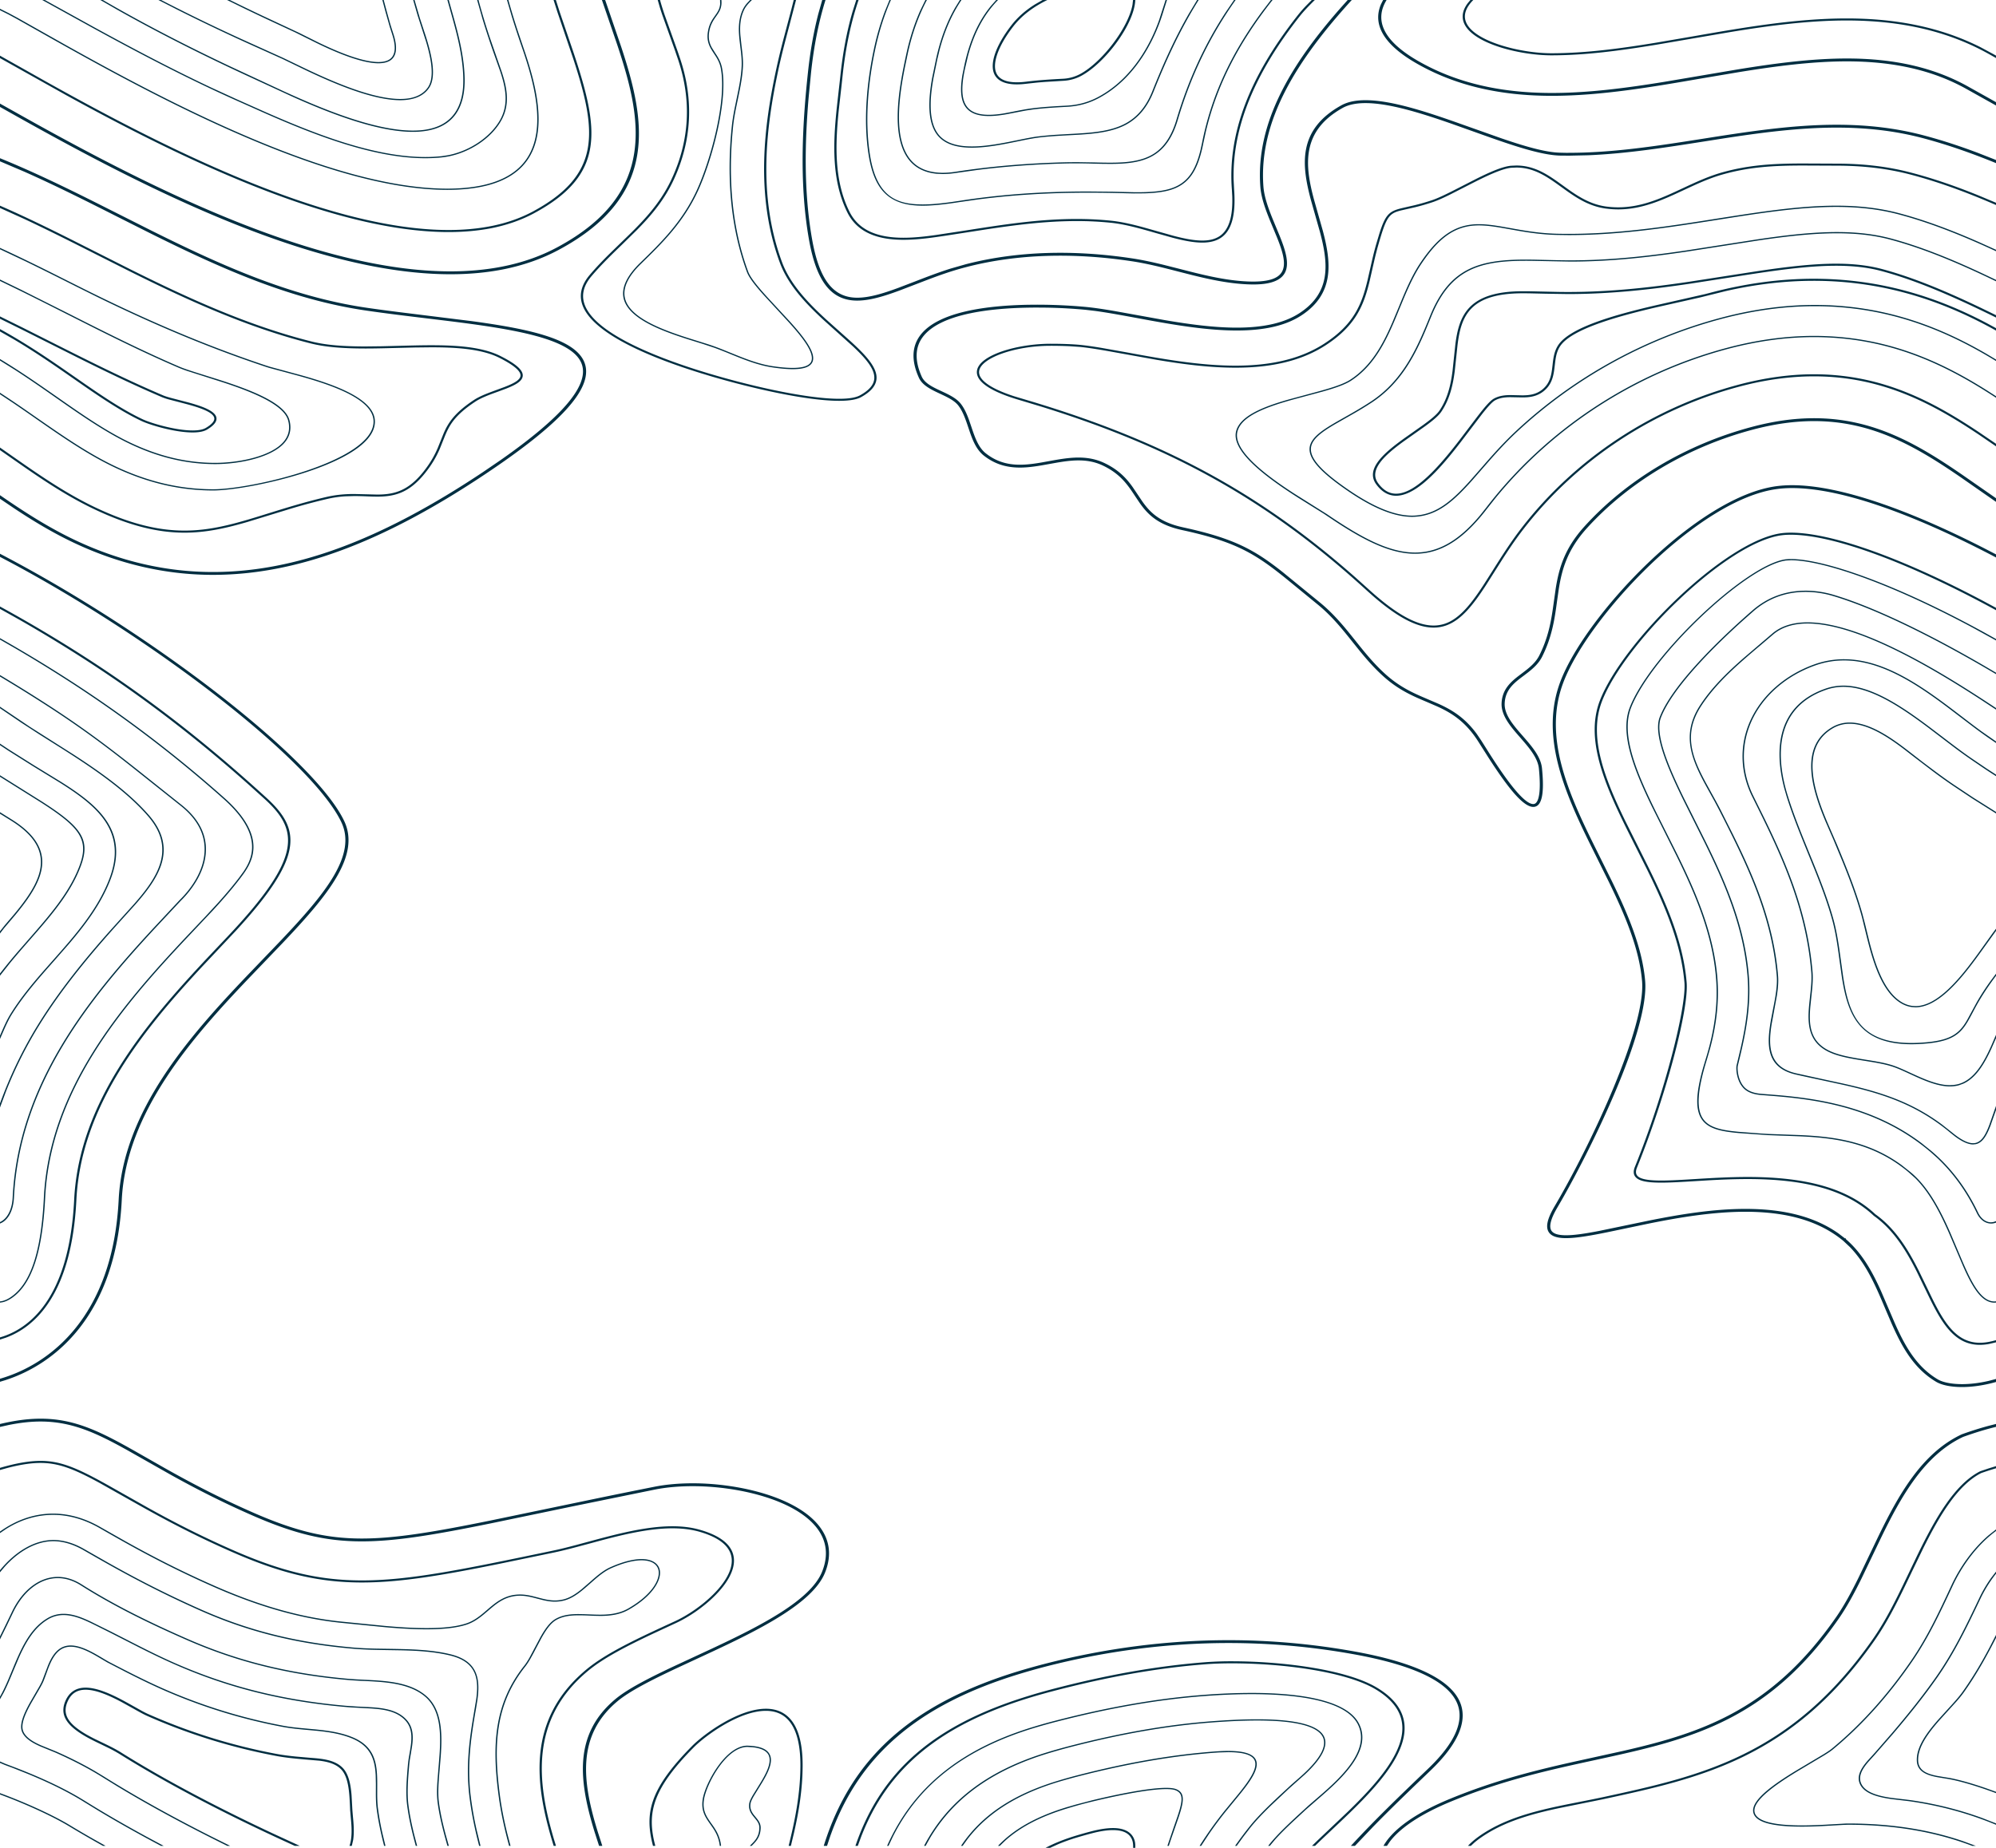 <svg width="378" height="350" version="1.1" xmlns="http://www.w3.org/2000/svg"><g id="Components" stroke="none" stroke-width="1" fill="none" fill-rule="evenodd"><g id="Artboard" fill="#002E41"><path d="M220.844 338.636c.832 0 1.463.078 1.879.241 1.76.69 1.491 2.338.455 5.42l-1.413 4.063-.419 1.264h-.265l1.212-3.563.633-1.816c1.03-3.041 1.28-4.532-.31-5.155-.366-.15-.969-.22-1.772-.22-4.847 0-15.18 2.657-15.287 2.685a79.72 79.72 0 00-3.413.964c-4.972 1.505-8.816 3.463-11.75 6.089l-1.057 1.016H189c3.09-3.251 7.328-5.582 13.058-7.332l1.703-.493 3.146-.822c3.023-.73 10.14-2.34 13.937-2.34zm-10.075 7.616c2.816 0 3.783 1.28 4.098 2.35.084.28.121.584.133.905V350h-.413c.02-.468-.007-.916-.12-1.3-.399-1.371-1.645-2.063-3.698-2.063-1.106 0-2.451.202-3.992.608a76.046 76.046 0 00-3.096.874c-1.21.373-2.316.777-3.341 1.21l-1.478.671H198c1.597-.846 3.432-1.587 5.555-2.245a73.758 73.758 0 013.103-.88c1.59-.413 2.97-.623 4.111-.623zm-69.225-15.607l.134.007c2.137.078 3.464.573 4.02 1.536.909 1.522-.406 3.898-1.686 5.962l-1.209 1.962c-.344.591-.596 1.094-.66 1.46-.163.962.18 1.607.615 2.174l.338.415c.48.58.98 1.182.96 2.06-.036 1.444-.605 2.25-1.292 2.974l-.423.43h-.338l.113-.12c.846-.829 1.65-1.614 1.685-3.292.016-.594-.234-1.05-.56-1.478l-.342-.425c-.6-.722-1.22-1.472-1.002-2.767.072-.395.327-.915.677-1.52l1.264-2.045c1.237-2 2.477-4.275 1.65-5.684-.442-.74-1.448-1.194-3.002-1.354l-.942-.055c-4.049 0-7.794 7.098-8.225 9.978-.317 2.11.48 3.22 1.39 4.515.607.843 1.227 1.713 1.587 2.951.099.326.163.62.208.895l.053.4h-.247a7.442 7.442 0 00-.247-1.23c-.27-.903-.678-1.61-1.116-2.257l-.442-.631c-.903-1.281-1.764-2.484-1.432-4.678.437-2.937 4.288-10.183 8.471-10.183zm3.496-6.993c1.726 0 3.153.524 4.247 1.557 1.825 1.715 2.734 4.843 2.713 9.298-.024 4.419-.699 8.538-1.634 12.65l-.59 2.467h-.425c1.235-4.95 2.201-9.829 2.23-15.117.021-4.347-.853-7.382-2.592-9.018-1.016-.961-2.344-1.442-3.949-1.442-5.098 0-11.54 4.771-13.691 6.952-7.556 7.648-8.741 12.09-7.47 17.725l.22.9h-.434c-1.619-6.155-.689-10.726 7.379-18.89 2.187-2.224 8.756-7.082 13.996-7.082zm88.275-8.99c9.425 0 21.528 1.518 27.318 4.92 3.206 1.884 4.991 4.178 5.313 6.832.748 6.175-6.356 13.235-12.573 19.09l-3.32 3.135-1.015.985h-.579l1.093-1.066 5.705-5.412c5.51-5.34 10.916-11.396 10.267-16.688-.307-2.525-2.028-4.726-5.112-6.546-5.712-3.358-17.729-4.862-27.097-4.862-1.828 0-3.513.058-4.984.173-9.175.705-18.735 2.402-29.217 5.171-1.5.396-2.991.82-4.434 1.266-16.642 5.158-26.56 13.193-31.623 26.3l-.607 1.664H162c4.877-14.298 15.008-22.9 32.545-28.33 1.449-.454 2.941-.878 4.448-1.28 10.517-2.77 20.1-4.467 29.31-5.18a65.705 65.705 0 015.012-.172zM10.101 291.687c1.894 0 3.866.582 5.875 1.739l4.43 2.527c4.728 2.658 10.422 5.692 17.701 8.915 8.91 3.953 18.007 6.232 28.631 7.173 1.478.135 3.007.192 4.53.224l2.27.035c3.896.065 7.935.115 11.68 1.014 5.298 1.262 5.737 4.684 5.205 8.602l-.255 1.59c-.969 5.483-1.786 10.917-.976 17.077a65.57 65.57 0 001.086 6.078l.722 2.963h-.258c-.768-2.932-1.406-5.936-1.8-9.013-.71-5.414-.173-10.268.626-15.08l.613-3.659c.534-3.907.094-7.11-5.02-8.328-2.98-.713-6.146-.893-9.284-.962l-2.345-.037c-2.253-.036-4.592-.072-6.815-.274-10.654-.934-19.779-3.22-28.724-7.187-9.714-4.312-16.608-8.273-22.153-11.457-1.959-1.128-3.896-1.71-5.74-1.71-3.176 0-6.463 1.793-9.206 4.829L0 297.803v-.388c2.927-3.587 6.571-5.728 10.1-5.728zm-.04-4.995c2.993 0 6.001.856 8.945 2.546l4.734 2.686c4.518 2.52 9.926 5.375 16.744 8.383 8.852 3.915 16.934 6.17 24.707 6.89l7.806.777c2.553.225 5.24.4 7.756.4 3.237 0 5.68-.279 7.488-.864 1.28-.41 2.314-1.16 3.276-1.96l.711-.607c1.408-1.213 2.865-2.46 4.995-2.832a8.23 8.23 0 011.257-.1c.81 0 1.566.127 2.297.296l1.083.275c1.071.285 2.086.556 3.222.556.572 0 1.115-.071 1.665-.207 1.2-.304 2.296-1.023 3.34-1.867l1.533-1.32c1.257-1.113 2.543-2.261 3.98-2.903 2.257-1.006 4.294-1.54 5.901-1.54 1.794 0 3.03.684 3.394 1.868.55 1.79-1.021 4.964-5.801 7.702-1.851 1.063-3.887 1.199-5.452 1.199l-1.044-.022-1.028-.043a47.223 47.223 0 00-1.958-.05c-1.365 0-2.937.107-4.294.892-1.067.621-1.966 1.949-2.801 3.45l-.979 1.849c-.7 1.348-1.357 2.61-2.058 3.502-5.701 7.182-6.051 14.934-4.815 24.355.321 2.45.807 4.872 1.395 7.254l.62 2.367h-.265c-.857-3.123-1.572-6.333-2-9.592-1.244-9.478-.886-17.28 4.858-24.52.347-.435.683-.968 1.017-1.559l2.013-3.785c.854-1.524 1.772-2.872 2.88-3.514 1.421-.827 3.029-.934 4.429-.934l.977.018.988.04c.679.028 1.372.056 2.065.056 1.529 0 3.522-.135 5.316-1.162 4.673-2.675 6.223-5.727 5.701-7.439-.335-1.091-1.457-1.697-3.158-1.697-1.572 0-3.565.52-5.787 1.512-1.05.47-2.032 1.226-2.982 2.038l-.94.822c-1.537 1.362-3.116 2.774-4.974 3.245a7.153 7.153 0 01-1.736.22c-.781 0-1.524-.13-2.24-.296l-1.054-.267c-1.05-.278-2.129-.57-3.308-.57-.414 0-.8.035-1.207.107-1.715.29-2.949 1.157-4.152 2.155l-1.445 1.227c-.978.813-2.029 1.574-3.349 2.002-1.836.592-4.308.878-7.574.878-2.525 0-5.217-.175-7.776-.4l-7.814-.777c-7.803-.728-15.912-2.989-24.794-6.911-9.381-4.144-16.097-7.988-21.492-11.083-2.908-1.67-5.873-2.51-8.817-2.51-3.332 0-6.342 1.042-8.961 2.703L0 290.379v-.285c2.872-2.061 6.26-3.402 10.06-3.402zm3.32 24.973c2 0 4.243 1.337 6.043 2.401.543.331 1.057.633 1.507.863 3.114 1.618 6.336 3.278 9.693 4.774a103.664 103.664 0 0022.906 7.146c1.052.201 2.133.332 3.21.44l1.61.15c2.8.251 5.7.51 8.35 1.588 4.46 1.812 4.739 5.202 4.739 8.878l-.004 2.084c.008.866.041 1.737.15 2.576.215 1.658.515 3.246.863 4.785l.552 2.274h-.257c-.579-2.235-1.093-4.558-1.414-7.03-.11-.854-.143-1.73-.151-2.6l.004-2.128-.035-1.628c-.151-2.93-.917-5.515-4.554-6.995-2.091-.851-4.347-1.187-6.592-1.413l-1.679-.154c-1.593-.144-3.25-.295-4.842-.597a103.5 103.5 0 01-22.956-7.16c-2.248-1.002-4.429-2.077-6.558-3.16l-3.63-1.876-1.048-.615c-1.77-1.057-3.97-2.366-5.906-2.366-.693 0-1.315.18-1.857.525-1.215.791-1.908 2.296-2.465 3.782l-.321.884c-.164.446-.314.863-.471 1.251-.14.341-.34.733-.58 1.168l-1.763 3.04c-1.084 1.934-2.018 3.972-1.557 5.275.444 1.261 1.93 2.115 3.47 2.787l2.78 1.13c2.754 1.22 5.206 2.462 7.452 3.776l1.647.998c5.893 3.7 12.859 7.58 20.542 11.45l3.335 1.656h-.542c-7.738-3.805-14.824-7.644-20.925-11.338l-2.553-1.573c-2.671-1.683-5.642-3.236-9.056-4.753l-2.814-1.148c-1.576-.688-3.1-1.576-3.572-2.913-.489-1.376.457-3.46 1.557-5.432l1.762-3.04c.242-.436.445-.835.58-1.17l1.05-2.787c.53-1.292 1.211-2.523 2.308-3.237.571-.374 1.243-.568 1.993-.568zm2.838 7.992c2.49 0 5.622 1.597 8.168 3.014l2.485 1.391c.439.237.834.44 1.177.59a109.888 109.888 0 0024.283 7.548c1.25.234 2.47.382 3.662.502l2.697.236c2.195.165 4.67.344 6.208 1.914 1.148 1.177 1.515 3.177 1.676 5.134l.159 2.858.096 1.154c.12 1.25.286 2.968.051 4.511l-.258 1.115h-.437c.487-1.359.438-3.121.318-4.572l-.192-2.183-.04-.957c-.114-2.372-.257-5.333-1.68-6.795-1.017-1.044-2.53-1.43-4.08-1.623l-2.794-.24c-1.76-.158-3.577-.316-5.465-.674a110.846 110.846 0 01-24.39-7.576c-.7-.309-1.602-.817-2.646-1.405l-2.14-1.187c-2.264-1.208-4.814-2.361-6.858-2.361-1.631 0-2.74.717-3.405 2.207-.844 1.893-.336 3.44 1.66 5.01 1.1.86 2.352 1.547 3.615 2.173l1.263.609c1.208.58 2.46 1.182 3.612 1.906 7.879 4.935 17.757 10.195 28.737 15.33l5.073 2.338h-.945l-.615-.28c-12.48-5.676-23.71-11.575-32.486-17.065a27.627 27.627 0 00-2.363-1.294l-1.207-.584c-1.702-.817-3.447-1.656-4.956-2.839-2.125-1.677-2.697-3.404-1.781-5.454.73-1.627 2.002-2.451 3.798-2.451zM378 277.702v.405c-.895.264-1.834.563-2.815.911-4.447 2.255-7.908 8.104-10.93 14.165l-2.193 4.533c-2.243 4.69-4.349 9.118-7.035 12.961-15.609 22.356-32.994 26.122-51.404 30.107l-8.343 1.687c-4.735 1.007-9.404 2.276-13.354 4.634-1.075.646-1.976 1.276-2.707 1.899l-.675.62H278c.852-.932 2.085-1.886 3.696-2.847 4.572-2.733 10.066-4.01 15.517-5.1l4.184-.828 2.133-.442c18.317-3.971 35.623-7.708 51.146-29.943 2.132-3.052 3.902-6.487 5.665-10.13l2.787-5.808c3.23-6.635 6.93-13.352 11.878-15.856l1.534-.519 1.46-.45zm0 11.987v.287c-3.65 2.707-6.45 6.628-8.205 10.397-2.341 5.02-4.555 9.751-7.554 14.146-4.534 6.635-9.634 12.307-15.15 16.853-.354.294-.911.664-1.6 1.09l-5.062 3.016c-4.029 2.453-8.407 5.46-8.171 7.612.19 1.76 3.218 2.657 8.997 2.657 1.4 0 2.803-.052 4.072-.115l4.198-.235c.158-.006.297-.01.416-.01 8.016 0 15.227 1.102 21.803 3.343l2.436.894h-.679c-7.03-2.678-14.81-4-23.56-4l-.937.033-3.665.207c-1.272.066-2.68.12-4.084.12-6.005 0-9.033-.94-9.245-2.872-.247-2.276 4.003-5.229 8.158-7.754l5.178-3.083c.683-.422 1.235-.789 1.582-1.076 5.503-4.538 10.581-10.189 15.1-16.802 2.993-4.38 5.2-9.105 7.534-14.117 1.572-3.374 3.978-6.858 7.07-9.509L378 289.69zM7.675 268.71c6.585 0 11.528 2.536 18.454 6.474l4.948 2.818c4.45 2.507 9.818 5.395 16.643 8.401 8.167 3.601 14.002 5.007 20.814 5.007 6.358 0 13.722-1.246 24.349-3.407l21.26-4.42a1583.49 1583.49 0 019.765-1.974c2.204-.44 4.665-.66 7.312-.66 8.595 0 19.78 2.585 24.038 8.267 1.94 2.592 2.261 5.525.956 8.722-2.285 5.573-11.84 10.47-21.188 14.837l-6.883 3.197c-4.698 2.209-8.864 4.308-11.204 6.257-7.8 6.51-6.67 15.253-3.72 24.778l.846 2.616h-.614l-.85-2.642c-2.968-9.625-4.058-18.477 3.939-25.15 2.39-1.995 6.59-4.112 11.322-6.333l6.874-3.192c9.254-4.325 18.72-9.158 20.929-14.56 1.234-3.019.934-5.789-.885-8.225-4.137-5.519-15.122-8.026-23.56-8.026-2.604 0-5.022.213-7.183.64l-15.641 3.192-15.408 3.206c-10.654 2.167-18.046 3.417-24.454 3.417-6.904 0-12.81-1.413-21.064-5.057-5.996-2.64-10.868-5.19-14.978-7.47l-8.324-4.715c-6.003-3.347-10.602-5.458-16.493-5.458-1.866 0-3.846.218-6.013.655L0 270.274v-.554c2.825-.675 5.336-1.009 7.675-1.009zm370.325 1v.553c-1.922.462-3.971 1.087-6.22 1.897-7.373 3.46-11.747 11.251-15.662 19.342l-3.61 7.53c-1.37 2.776-2.758 5.357-4.3 7.569-13.228 19.034-27.643 22.724-44.213 26.35l-1.784.39c-8.633 1.875-17.558 3.815-27.422 7.885-5.61 2.312-9.56 4.924-11.585 7.595l-.55.802H262c1.786-3.147 6.1-6.23 12.554-8.887 8.806-3.637 16.86-5.58 24.618-7.288l8.163-1.797c15.005-3.423 28.214-7.832 40.382-25.341 1.523-2.188 2.9-4.752 4.266-7.515l3.617-7.544c3.953-8.168 8.38-16.045 15.91-19.574a65.884 65.884 0 014.966-1.578l1.524-.39zm-145.323 40.955c7.942 0 15.928.715 23.742 2.123 11.867 2.13 18.675 5.506 20.23 10.028 1.214 3.51-.727 7.728-5.737 12.533-3.671 3.52-7.375 7.066-10.882 10.662l-3.433 3.612h-.77c4.56-4.975 9.64-9.836 14.664-14.649 4.853-4.65 6.736-8.69 5.602-11.995-1.484-4.317-8.142-7.565-19.788-9.66a133.574 133.574 0 00-23.628-2.116c-11.61 0-23.378 1.529-34.952 4.536-1.563.41-3.14.857-4.675 1.324-19.062 5.82-30.395 15.347-35.828 30.756l-.601 1.804H156c5.202-16.743 16.784-26.948 36.865-33.077 1.548-.467 3.126-.913 4.703-1.323 11.631-3.022 23.442-4.558 35.109-4.558zM0 339.636c5.024 1.846 10.128 4.208 13.17 6.04a174.69 174.69 0 004.47 2.623l2.36 1.325h-.49a210.056 210.056 0 01-6.486-3.756c-2.63-1.585-6.822-3.57-11.16-5.274L0 339.883v-.248zm10.942-40.957c1.517 0 3.041.482 4.53 1.423 5.438 3.44 11.793 6.719 20 10.308 9.54 4.184 19.243 6.584 30.543 7.575l1.449.1 1.514.077c4.043.192 8.615.411 11.678 3.01 3.055 2.59 3.128 7.111 2.812 11.489l-.178 2.167c-.208 2.414-.408 4.694-.165 6.549.274 2.086.757 4.165 1.307 6.212l.568 2.035h-.265c-.765-2.69-1.495-5.444-1.86-8.226-.15-1.122-.136-2.396-.055-3.76l.41-5.143c.302-4.28.198-8.662-2.738-11.154-2.666-2.253-6.54-2.676-10.179-2.882l-1.35-.07a62.96 62.96 0 01-2.977-.177c-11.328-.991-21.06-3.398-30.62-7.59-8.223-3.596-14.585-6.874-20.038-10.329-1.445-.92-2.927-1.38-4.386-1.38-3.35 0-6.505 2.428-8.459 6.492l-1.233 2.573L0 310.51v-.559c.766-1.522 1.503-3.066 2.254-4.637 1.99-4.156 5.231-6.634 8.688-6.634zm-3.263-21.976c3.879 0 7.065 1.42 12.723 4.575l7.62 4.304c4.358 2.42 9.56 5.152 16.07 8.012 9.299 4.088 16.386 5.753 24.479 5.753 9.128 0 19.32-2.125 36.205-5.654 1.337-.278 2.763-.639 4.256-1.035l2.289-.616c5.102-1.381 10.883-2.954 16.022-2.954 1.97 0 3.704.227 5.274.687 4.018 1.162 6.16 2.99 6.366 5.442.393 4.485-6.11 9.961-10.955 12.193l-4.039 1.875c-5.208 2.446-9.65 4.713-12.676 7.23-10.975 9.129-9.634 21.017-6.404 31.863l.381 1.246h-.435c-3.505-11.258-5.36-23.792 6.18-33.393 3.825-3.188 9.842-5.958 16.8-9.16 4.74-2.19 11.105-7.511 10.734-11.819-.2-2.281-2.24-4.003-6.073-5.116-1.535-.439-3.22-.659-5.153-.659-4.356 0-9.199 1.146-13.69 2.343l-2.211.598c-2.348.63-4.553 1.226-6.573 1.65l-10.345 2.141c-11.055 2.235-18.815 3.522-25.953 3.528-8.158 0-15.302-1.68-24.658-5.796-7.34-3.223-13.017-6.285-17.696-8.918l-7.355-4.144c-4.783-2.606-7.712-3.787-11.183-3.787-1.754 0-3.806.31-6.2.93l-1.479.41v-.404c3.033-.893 5.567-1.325 7.68-1.325zM0 333.642l.958.415 2.151.817c4.736 1.846 8.49 3.604 11.68 5.461l1.335.803c3.537 2.212 7.453 4.478 11.664 6.767l3.212 1.72h-.506c-4.24-2.247-8.218-4.479-11.856-6.665l-2.664-1.63c-2.952-1.844-6.402-3.568-10.723-5.347l-2.79-1.11-1.533-.572-.928-.396v-.263zm12.043-27.97c1.797 0 3.544.715 5.246 1.528l3.718 1.842 2.549 1.3c3.052 1.566 6.197 3.182 9.407 4.598 10.194 4.498 20.54 7.094 32.561 8.153l2.182.144 1.329.063c2.815.136 5.996.286 7.952 2.439 1.27 1.401 1.301 3.145 1.064 4.927l-.247 1.53c-.13.715-.244 1.388-.301 2.046-.222 2.603-.459 5.292-.144 7.702.258 1.995.673 3.926 1.149 5.81l.492 1.87h-.258c-.673-2.46-1.29-4.998-1.633-7.652-.323-2.438-.08-5.134.143-7.738l.124-1.023.177-1.05c.394-2.239.795-4.556-.767-6.272-1.662-1.844-4.326-2.162-6.835-2.305l-3.347-.18a58.234 58.234 0 01-1.101-.083c-12.05-1.058-22.432-3.654-32.64-8.174-2.15-.948-4.267-1.983-6.347-3.03l-5.629-2.869-2.697-1.345c-1.999-.987-4.055-1.995-6.147-1.995a5.655 5.655 0 00-2.987.83c-2.608 1.573-4.18 4.324-5.492 7.276l-1.078 2.556c-.591 1.438-1.166 2.815-1.812 4.068L0 321.848v-.486c.554-.968 1.05-2.031 1.533-3.154l.717-1.723c1.597-3.87 3.238-7.874 6.67-9.94a5.888 5.888 0 013.123-.873zm226.023 19.978c7.486 0 11.77 1.135 12.723 3.376.749 1.734-.5 4.115-3.705 7.095l-3.036 2.705-3.272 3.078c-1.526 1.476-2.878 2.876-4 4.28l-1.315 1.707-1.257 1.733h-.3a73.634 73.634 0 012.672-3.575c1.501-1.885 3.406-3.755 5.601-5.81l2.352-2.175 1.468-1.287c3.797-3.297 5.337-5.874 4.563-7.665-.924-2.141-5.13-3.233-12.494-3.233-2.493 0-5.323.128-8.654.378-8.454.65-17.316 2.205-27.11 4.76-1.325.35-2.65.728-3.94 1.121-10.424 3.192-17.674 8.372-22.205 15.94l-.87 1.546H175c4.463-8.529 12.05-14.267 23.276-17.707 1.297-.4 2.63-.771 3.955-1.12 9.808-2.563 18.698-4.12 27.16-4.769 3.338-.257 6.175-.378 8.675-.378zm-8.058 6.101c4.52-.344 7.033.134 7.769 1.475.923 1.692-1.16 4.434-3.615 7.405l-2.012 2.45a68.398 68.398 0 00-3.231 4.348l-1.446 2.195h-.293a71.76 71.76 0 014.77-6.683l2.608-3.175c2.067-2.557 3.776-5.008 2.99-6.435-.528-.983-2.17-1.453-4.991-1.453l-1.631.047c-.29.015-.59.035-.897.058-8.04.604-16.51 2.078-25.907 4.493-1.25.323-2.492.674-3.677 1.025-7.759 2.352-13.375 5.847-17.22 10.843l-.925 1.28h-.3c3.87-5.791 9.833-9.757 18.373-12.334a83.967 83.967 0 013.678-1.032c9.411-2.429 17.902-3.903 25.957-4.507zm7.016-11.095c7.92 0 17.866 1.006 20.333 5.805 2.43 4.734-2.514 9.7-6.66 13.343l-3.385 2.953-2.584 2.396c-1.216 1.148-2.307 2.224-3.227 3.25l-1.026 1.221h-.314l.278-.344c1.343-1.672 3.205-3.455 5.36-5.457l1.936-1.774 2.852-2.468c4.077-3.589 8.886-8.45 6.541-13.022-2.41-4.693-12.262-5.671-20.104-5.671-2.773 0-5.774.12-8.925.359-8.79.661-17.98 2.258-28.09 4.876-1.41.359-2.815.76-4.177 1.168-13.055 3.96-21.76 10.641-26.768 20.637l-.8 1.696H168c1.832-4.123 4.228-7.719 7.257-10.85 5.076-5.228 11.785-9.056 20.497-11.701a98.7 98.7 0 014.185-1.175c10.13-2.618 19.334-4.215 28.138-4.884a119.39 119.39 0 018.947-.358zM378 297.68v.387a24.707 24.707 0 00-2.936 4.716c-2.482 5.21-4.827 10.127-8.139 14.88-2.67 3.824-5.688 7.538-8.442 10.761l-3.436 3.937-1.214 1.34c-1.182 1.38-2.155 2.957-1.157 4.488.96 1.477 3.368 2.044 5.644 2.358l3.223.38c4.84.675 9.474 1.828 13.858 3.43L378 345.37v.258c-5.151-2.15-10.67-3.656-16.5-4.473l-3.244-.385c-2.321-.323-4.794-.91-5.804-2.46-1.067-1.651-.067-3.293 1.156-4.725l1.535-1.697 3.138-3.606c2.75-3.221 5.758-6.93 8.428-10.75 3.304-4.73 5.649-9.647 8.124-14.843a24.783 24.783 0 012.293-3.88l.874-1.13zm0 11.987v.553c-1.786 3.51-3.682 6.936-6.121 10.368-.37.518-.821 1.065-1.32 1.637l-3.267 3.607c-2.186 2.485-4.143 5.148-4.033 7.683.087 1.861 1.685 2.483 3.543 2.85l1.424.242c.574.092 1.111.17 1.627.284 1.928.42 4.14 1.08 6.424 1.876l1.723.62v.248c-2.897-1.078-5.773-1.993-8.206-2.517l-.785-.153-2.14-.353c-1.953-.377-3.77-1.036-3.864-3.09-.116-2.61 1.863-5.31 4.077-7.821l1.674-1.844c1.118-1.22 2.178-2.368 2.905-3.397 2.027-2.853 3.692-5.702 5.218-8.605l1.121-2.188zM339.394 91.901c9.15 0 22.282 4.773 36.151 11.833l2.455 1.27v.585c-14.758-7.772-28.926-13.145-38.606-13.145-.981 0-1.913.057-2.78.172-14.88 1.886-35.797 24.154-40.54 36.62-3.963 10.397 1.035 21.26 6.287 31.824l2.864 5.77c3.07 6.312 5.808 12.734 6.332 18.988.77 9.284-9.91 31.178-15.891 41.626l-.752 1.296c-1.238 2.108-1.607 3.572-1.11 4.358.377.586 1.28.872 2.774.872 1.583 0 3.718-.327 6.212-.809l9.511-1.974c5.689-1.144 12.093-2.211 18.239-2.211 7.432 0 13.239 1.53 17.677 4.686l1.177.9.178-.006.007.157c3.098 2.672 5.026 6.214 6.666 9.87l2.506 5.841c1.942 4.42 4.135 8.409 8.225 10.844.974.571 2.646.9 4.594.9 1.491 0 3.205-.188 5.036-.614l1.394-.365v.571c-2.354.665-4.559.958-6.43.958-2.09 0-3.833-.357-4.907-.993-4.226-2.513-6.461-6.568-8.443-11.058l-1.173-2.738c-1.751-4.165-3.558-8.461-6.706-11.718l-1.245-1.17c-4.481-3.715-10.548-5.522-18.556-5.522-6.102 0-12.47 1.063-18.128 2.201l-7.978 1.668c-3.183.65-5.903 1.125-7.856 1.125-1.721 0-2.788-.372-3.279-1.143-.625-.986-.277-2.537 1.11-4.887 7.105-12.08 17.283-33.985 16.565-42.622-.518-6.172-3.24-12.55-6.29-18.821l-3.578-7.214c-5.024-10.201-9.441-20.656-5.588-30.775 4.794-12.581 25.953-35.064 41.017-36.978a22.704 22.704 0 012.86-.172zM0 104.887c28.633 14.932 59.567 38.783 65.182 50.62 3.095 6.524-2.984 13.967-11.64 23.089l-6.34 6.61c-11.016 11.54-23.323 25.57-24.141 42.062-1.09 21.818-12.578 31.126-22.142 34.175L0 261.72v-.572c9.516-2.745 21.362-11.815 22.473-33.9.834-16.733 13.283-30.882 24.38-42.506l6.332-6.6c8.473-8.929 14.406-16.205 11.459-22.413-5.432-11.442-34.617-34.159-62.395-49.064L0 105.474v-.587zm339.135-3.995c7.825 0 21.288 4.886 36.657 13.049l2.208 1.188v.449c-16.304-8.903-30.696-14.295-38.865-14.295-.609 0-1.167.029-1.669.093-10.49 1.318-29.85 20.448-34.09 31.466-2.541 6.606.367 14.31 4.349 22.519l3.522 7.045c3.806 7.59 7.48 15.43 8.169 23.69.436 5.142-4.046 21.844-9.402 35.042-.265.648-.258 1.14.015 1.502.494.663 1.94.969 4.56.969 1.322 0 2.836-.072 4.54-.171l1.769-.107c3.043-.185 6.487-.399 10.06-.399 11.377 0 19.06 2.244 24.187 7.051 3.815 2.707 6.25 6.763 8.256 10.753l2.515 5.191c2.32 4.706 4.67 8.408 9.027 8.408.537 0 1.11-.057 1.69-.164l.667-.145.7-.183v.406l-1.282.3a9.809 9.809 0 01-1.775.177c-4.643 0-7.06-3.855-9.457-8.731l-2.458-5.079c-1.988-3.956-4.4-7.967-8.163-10.633-5.062-4.758-12.652-6.959-23.907-6.959-2.67 0-5.27.116-7.684.255l-2.348.144c-2.448.15-4.56.278-6.336.278-2.843 0-4.31-.342-4.912-1.14-.358-.47-.373-1.082-.058-1.859 5.743-14.159 9.753-30.37 9.38-34.878-.632-7.448-3.706-14.58-7.108-21.495l-3.662-7.305c-4.451-8.954-8.028-17.383-5.254-24.61 4.274-11.104 23.836-30.39 34.433-31.723.516-.064 1.096-.1 1.726-.1zM0 114.877a265.295 265.295 0 0115.779 9.362c15.7 10.058 27.301 20.145 34.66 26.856 6.506 5.928 7.246 11.08-5.75 25.18l-6.312 6.711c-11.092 11.924-23.016 26.404-23.91 44.248-.898 18.053-7.94 24.136-13.338 26.127L0 253.727v-.412c5.376-1.564 13.105-7.13 14.046-26.095.938-18.713 13.887-33.714 25.389-45.963l3.674-3.882c14.082-14.9 13.554-20.06 7.037-26.01l-2.77-2.498c-7.364-6.567-18.012-15.446-31.847-24.309a274.194 274.194 0 00-11.718-7.099L0 115.324v-.447zm339.147-8.99c6.04 0 19.35 4.414 36.668 13.93l2.185 1.217v.27l-4.332-2.384c-16.283-8.733-28.753-12.806-34.521-12.806l-.888.05c-7.502.94-25.633 18.173-29.39 27.932-1.984 5.169 1.132 12.427 5.03 20.274l3.774 7.525c3.599 7.315 6.847 14.913 7.551 23.217.357 4.28-.086 8.705-1.363 13.47l-.598 2.062c-1.868 6.008-2.069 9.517-.651 11.397 1.196 1.588 3.52 2.052 6.71 2.338l4.084.31 1.463.09 5.94.213c6.261.279 13.028 1.081 19.349 5.712l1.536 1.217c3.413 2.756 5.713 7.166 7.636 11.542l2.313 5.446c1.837 4.262 3.585 7.598 6.064 7.598l.293-.028v.235l-.293.02c-2.451 0-4.178-2.947-5.911-6.859l-2.693-6.317c-1.676-3.809-3.63-7.643-6.357-10.37l-1.31-1.175c-6.664-5.593-13.952-6.494-20.653-6.789l-5.928-.218-5.591-.396c-3.239-.293-5.606-.771-6.86-2.434-1.368-1.814-1.32-4.913.21-10.222l.413-1.374c1.718-5.53 2.355-10.585 1.94-15.446-.692-8.27-3.94-15.851-7.525-23.15l-4.548-9.098c-3.544-7.28-6.148-13.968-4.262-18.868 3.78-9.81 22.025-27.135 29.591-28.089l.522-.036c.118-.004.251-.007.402-.007zM0 120.87a266.517 266.517 0 0112.436 7.492 238.591 238.591 0 0130.054 22.77c8.677 7.734 4.997 12.589 3.028 15.19-1.33 1.76-3.048 3.78-5.125 6.034l-5.003 5.3C23.276 190.54 9.58 206.38 8.555 226.86c-.515 10.344-2.527 16.375-6.314 18.984-.596.406-1.16.668-1.704.8l-.537.09v-.234c.651-.064 1.353-.335 2.09-.849 3.723-2.559 5.706-8.533 6.215-18.798 1.023-20.56 14.751-36.43 26.887-49.34l3.718-3.926 2.487-2.7c1.543-1.724 2.854-3.295 3.914-4.692l.776-1.062c1.866-2.722 3.686-7.187-3.769-13.83a238.783 238.783 0 00-30.033-22.755 270.995 270.995 0 00-9.31-5.697L0 121.14v-.27zm341.955-8.99c2.179 0 4.065.42 5.258.776 7.202 2.146 17.186 6.86 28.372 13.343l2.415 1.416v.27c-12.196-7.233-23.142-12.509-30.865-14.801a18.257 18.257 0 00-5.18-.77c-3.773 0-7.095 1.225-9.896 3.66l-1.912 1.689c-5.005 4.495-13.35 12.6-15.607 18.474-1.172 3.065 1.358 9.102 4.321 15.172l4.192 8.397c3.838 7.803 7.354 15.961 8.127 25.22.543 6.472-.907 12.381-2.072 17.123-.128.62.015 2.606 1.08 3.894.45.542 1.293 1.282 3.436 1.439l2.65.21c7.842.664 18.352 2.123 27.664 9.155l1.752 1.406c3.693 3.112 6.687 7.049 8.902 11.69.564 1.19 1.472 1.873 2.486 1.873l.461-.06.461-.16v.277a2.52 2.52 0 01-.922.178c-1.114 0-2.107-.733-2.715-2.008-1.931-4.043-4.449-7.54-7.498-10.422l-1.34-1.197-.128-.1c-10.71-9.02-23.4-9.974-31.794-10.607-2.244-.171-3.137-.954-3.609-1.531-1.121-1.346-1.264-3.432-1.128-4.08l.792-3.324c.916-4.06 1.695-8.734 1.272-13.734-.773-9.223-4.279-17.365-8.11-25.152l-4.075-8.163c-3.029-6.19-5.658-12.391-4.44-15.575 2.593-6.756 13.16-16.417 17.583-20.255 2.843-2.47 6.237-3.723 10.067-3.723zM0 127.863a305.93 305.93 0 018.963 5.566c7.402 4.785 12.464 8.705 18.268 13.327l7.11 5.667c2.912 2.301 4.474 4.957 4.644 7.89.254 4.456-2.72 8.2-4.374 9.922l-.384.387-5.09 5.444C16.948 189.26 3.702 205.455 2.644 226.845c-.132 2.512-1.09 4.042-2.216 4.7L0 231.75v-.277c1.202-.532 2.262-2.087 2.396-4.637 1.059-21.466 14.328-37.698 26.542-50.913l5.098-5.458c1.506-1.47 4.977-5.403 4.694-10.14-.155-2.861-1.69-5.467-4.545-7.732l-9.26-7.367c-4.953-3.913-9.632-7.43-16.103-11.606a316.316 316.316 0 00-5.922-3.726L0 128.14v-.277zm342.306-9.99c9.924 0 24.831 9.107 34.253 15.292l1.441.95v.286l-2.962-1.945c-9.425-6.113-23.35-14.355-32.732-14.355-2.721 0-4.924.712-6.537 2.1l-2.239 1.91c-4.19 3.531-8.517 7.198-11.404 11.67-3.385 5.24-1.693 9.616.883 14.412l1.068 1.945c.598 1.082 1.217 2.193 1.8 3.332l2.23 4.433c4.055 8.19 7.773 16.8 8.62 26.892.103 1.175-.021 2.485-.232 3.834l-.975 5.3c-.692 4.267-.559 8.179 4.619 9.366l5.054 1.11 3.734.808c6.724 1.505 12.814 3.294 18.858 7.794l1.806 1.425c1.958 1.623 3.405 2.292 4.514 2.057 1.182-.254 1.928-1.56 2.617-3.381l1.278-3.64v.77l-1.052 2.987c-.715 1.873-1.499 3.22-2.792 3.492l-.497.05c-.912 0-2.029-.49-3.393-1.497l-.848-.668-.15-.128c-6.554-5.438-13.102-7.408-20.411-9.043l-3.722-.805c-1.634-.349-3.333-.705-5.06-1.104-5.766-1.325-5.508-5.837-4.653-10.551l.318-1.668c.447-2.243.9-4.564.734-6.494-1.007-11.885-5.997-21.719-10.827-31.239l-.888-1.687-.905-1.638c-3.016-5.42-5.86-10.532-1.944-16.585 2.176-3.375 5.162-6.282 8.29-9.023l5.396-4.606c1.663-1.431 3.924-2.158 6.71-2.158zM0 134.14v-.284l5.651 3.807 8.272 5.252c5.21 3.375 10.493 7.136 14.283 11.494 5.496 6.338 1.948 11.769-2.612 16.952l-3.117 3.451c-4.64 5.15-10.567 12.038-15.256 19.708a79.487 79.487 0 00-6.054 12.114L0 209.774v-.766a79.855 79.855 0 017.002-14.602c4.18-6.83 9.328-13.043 13.69-17.96l4.693-5.207c4.501-5.119 8.013-10.473 2.623-16.681-4.3-4.955-10.568-9.153-16.452-12.878l-4.15-2.616-3.365-2.183L0 134.14zm349.22-9.274c7.565 0 14.662 5.035 21.01 9.86l1.348 1.028c1.25.958 2.455 1.88 3.623 2.732L378 140.44v.286l-1.217-.829a91.84 91.84 0 01-3.519-2.558l-4.553-3.46c-5.957-4.46-12.546-8.786-19.492-8.786a16.21 16.21 0 00-5.432.936c-5.623 1.987-10.065 5.916-12.18 10.782-1.952 4.494-1.79 9.473.467 14.01l2.129 4.314c4.228 8.696 8.133 17.878 9.06 28.98.081 1.01.026 2.08-.072 3.156l-.347 3.343c-.302 3.42-.112 6.513 3.405 8.32 1.482.76 3.431 1.177 5.426 1.518l1.498.246c1.875.293 3.806.6 5.397 1.136.665.229 1.377.53 2.122.865l1.139.521c2.362 1.086 5.043 2.322 7.434 2.322l.673-.033.635-.103c.113-.021.22-.042.326-.078 2.964-.822 4.755-4.01 6.224-7.295l.877-2.029v.629l-.84 1.912c-1.312 2.862-2.893 5.586-5.337 6.701l-.847.31-.34.086a7.096 7.096 0 01-1.371.136c-2.046 0-4.263-.868-6.329-1.794l-1.218-.557c-1.153-.536-2.242-1.036-3.233-1.371-1.177-.397-2.554-.665-3.953-.9l-1.401-.23c-2.511-.4-5.107-.814-7.002-1.785-3.69-1.895-3.837-5.239-3.526-8.687l.166-1.595c.184-1.593.36-3.236.247-4.722-1.082-12.91-6.203-23.235-11.168-33.216-2.292-4.6-2.454-9.645-.474-14.196 2.15-4.93 6.642-8.902 12.321-10.917a16.568 16.568 0 015.524-.943zm-.118 4.994c5.198 0 10.89 3.787 16.158 7.731l2.594 1.968c1.945 1.484 3.784 2.896 5.623 4.15l2.79 1.89L378 146.72v.287l-1.129-.724c-.916-.595-2.144-1.434-3.543-2.387a93.904 93.904 0 01-3.715-2.696l-4.494-3.418c-5.238-3.92-10.899-7.685-16.017-7.685a9.956 9.956 0 00-3.38.588c-10.515 3.72-8.995 14.164-7.15 20.057.853 2.73 1.896 5.442 2.964 8.1l1.07 2.638c1.668 4.072 3.393 8.287 4.593 12.588.538 1.951.88 3.975 1.168 5.981l.684 4.933c1.076 7.007 3.011 12.569 12.952 12.569.91 0 1.875-.05 2.897-.143 1.292-.115 2.357-.309 3.252-.574 2.308-.697 3.363-1.884 4.355-3.588l1.8-3.317c.174-.309.358-.626.555-.951a48.467 48.467 0 012.048-3.084l1.09-1.468v.401a51.04 51.04 0 00-2.911 4.265c-.393.65-.739 1.265-1.05 1.839l-.441.828c-1.392 2.63-2.308 4.373-5.368 5.297-.916.273-1.995.466-3.301.588-1.03.093-2.01.144-2.926.144-10.187 0-12.163-5.975-13.226-12.946l-.385-2.767c-.355-2.638-.717-5.362-1.434-7.943-.9-3.215-2.092-6.39-3.335-9.49l-1.252-3.076c-1.42-3.498-2.897-7.104-4.033-10.752l-.42-1.457c-1.618-6.11-2.165-15.4 7.712-18.894a10.32 10.32 0 013.472-.603zM0 141.133v-.284l1.69 1.12 4.647 2.926 5.193 3.183c7.175 4.515 12.957 9.34 9.382 18.55-1.775 4.591-4.744 8.52-7.91 12.227l-2.74 3.134c-2.849 3.215-5.798 6.55-8.073 10.22-.511.832-.995 1.856-1.483 2.967L0 196.789v-.626c.66-1.53 1.285-2.966 1.974-4.068 1.825-2.953 4.078-5.678 6.372-8.303l1.723-1.952c4.097-4.63 8.339-9.423 10.607-15.29 3.51-9.053-2.212-13.826-9.312-18.297l-5.156-3.159-4.625-2.91L0 141.134zm350.293-4.28c3.885 0 8.071 3.012 11.34 5.553l2.438 1.893c2.03 1.534 3.938 2.974 5.91 4.308l3.674 2.447 4.345 2.738v.279l-4.488-2.825-3.673-2.446a100.399 100.399 0 01-3.924-2.811l-3.487-2.66-1.946-1.505c-3.073-2.32-6.774-4.736-10.189-4.736a6.215 6.215 0 00-3.109.806c-6.59 3.773-3.458 12.454-.87 18.456l1.563 3.605c1.737 4.186 3.524 8.523 4.81 13.095l.497 1.893.829 3.385c1.135 4.443 2.791 9.5 6.135 11.497.636.378 1.3.613 1.987.699l.614.043c4.202 0 8.47-5.27 11.86-9.956l2.77-3.87.621-.831v.406l-3.197 4.44c-3.423 4.726-7.733 10.039-12.054 10.039l-.65-.043c-.722-.085-1.415-.335-2.087-.734-3.734-2.226-5.385-8.097-6.544-12.825l-.78-3.182a38.826 38.826 0 00-.244-.904c-.96-3.418-2.208-6.708-3.502-9.903l-1.716-4.137-1.515-3.487c-2.523-6.018-5.11-14.19 1.337-17.885a6.49 6.49 0 013.245-.842zM0 147.121v-.279l7.862 4.929c7.717 4.94 9.35 7.298 7.368 12.459-1.688 4.417-4.75 8.227-8.132 12.13l-1.466 1.68c-1.258 1.442-2.541 2.91-3.79 4.432L0 184.802v-.408a97.522 97.522 0 013.604-4.392l1.836-2.105c3.93-4.499 7.633-8.74 9.555-13.746 1.93-5.024.31-7.34-7.303-12.21L0 147.121zm0 7.005v-.291l2.152 1.345c3.462 2.146 5.34 4.43 5.758 6.982.584 3.557-1.737 7.172-4.968 11.086l-2.186 2.576-.756.986v-.415l.9-1.134 1.827-2.145c3.205-3.875 5.503-7.44 4.93-10.917-.402-2.488-2.252-4.72-5.642-6.822L0 154.126zM258.601 18.98c5.02 0 11.824 2.277 18.596 4.693l7.128 2.525c4.397 1.506 8.344 2.666 11.14 2.723.564.015 1.114.036 1.7.022 7.22 0 14.534-.994 21.686-2.095l3.561-.555c8.301-1.31 16.889-2.663 25.39-2.663 5.965 0 11.36.655 16.481 2.008 3.472.914 6.912 2.047 10.32 3.332L378 30.303v.59c-4.572-1.865-9.194-3.496-13.874-4.735-5.072-1.339-10.409-1.987-16.324-1.987-7.244 0-14.567.99-21.725 2.097l-3.565.56c-7.11 1.117-14.423 2.27-21.708 2.577l-3.64.079-1.714-.014c-3.585-.085-8.93-1.887-14.697-3.948l-5.773-2.057c-6.042-2.111-11.954-3.937-16.379-3.937-1.779 0-3.229.3-4.315.904-7.92 4.418-7.187 10.892-5.42 17.45l1.647 5.82c1.596 6.016 2.245 11.92-4.05 16.034-2.95 1.93-6.965 2.863-12.259 2.863-5.26 0-11.024-.926-16.356-1.895l-2.625-.484c-2.818-.518-5.508-1.018-7.853-1.333l-1.692-.198a95.337 95.337 0 00-7.843-.424l-1.43-.01c-8.044 0-18.332.983-21.718 5.661-1.414 1.959-1.457 4.451-.136 7.414.483 1.074 1.635 1.753 2.952 2.39l.806.38c1.372.641 2.786 1.303 3.622 2.35.713.898 1.196 2.027 1.614 3.194l.4 1.172c.65 1.944 1.322 3.96 2.787 5.085 1.85 1.445 3.893 2.122 6.422 2.122 1.35 0 2.741-.192 4.114-.43l1.366-.247c1.836-.334 3.743-.683 5.615-.683 1.83 0 3.43.341 4.887 1.032 2.717 1.29 4.194 2.913 5.375 4.576l1.822 2.71c1.48 2.097 3.333 3.957 7.727 4.906 9.619 2.082 13.482 4.232 18.856 8.478l6.927 5.658c2.24 1.812 4 3.82 5.632 5.823l1.205 1.498c1.736 2.18 3.529 4.423 5.822 6.467 2.4 2.13 4.69 3.25 6.911 4.209l3.03 1.299c2.538 1.152 4.965 2.603 7.238 5.714l.845 1.248 1.455 2.307c2.401 3.774 6.377 9.707 8.383 9.707a.705.705 0 00.528-.228c.486-.492.98-2.023.543-6.488-.177-1.764-1.436-3.429-2.813-5.043l-.694-.804c-1.808-2.058-3.672-4.187-3.558-6.559.114-2.52 1.617-3.919 3.23-5.16l.606-.459c1.258-.954 2.565-1.937 3.308-3.41 1.604-3.193 2.175-6.124 2.58-8.946l.525-3.72c.613-3.843 1.664-7.606 5.468-11.79 8.03-8.86 19.289-15.546 31.712-18.837 4.151-1.103 8.002-1.638 11.767-1.638 11.27 0 19.682 4.963 28.126 10.768L378 94.368v.684l-6.635-4.621c-8.37-5.751-16.705-10.67-27.8-10.67-3.707 0-7.5.528-11.601 1.61-12.31 3.262-23.476 9.892-31.434 18.666-3.703 4.089-4.732 7.777-5.332 11.551l-.326 2.279c-.443 3.29-.915 6.701-2.822 10.511-.64 1.265-1.642 2.174-2.69 2.994l-.79.603c-1.8 1.346-3.493 2.627-3.614 5.22-.094 1.894 1.207 3.63 2.75 5.428l.672.774c1.679 1.923 3.429 3.91 3.643 6.132.379 3.796.143 6.053-.7 6.908a1.302 1.302 0 01-.957.399c-2.044 0-5.199-4.248-8.468-9.322l-1.877-2.956c-2.437-3.869-5.08-5.497-7.866-6.765l-1.878-.812c-2.608-1.097-5.308-2.229-8.18-4.779-1.747-1.554-3.204-3.22-4.562-4.882l-1.332-1.655c-1.958-2.457-3.987-5.007-6.737-7.236l-5.733-4.695c-5.97-4.831-9.626-7.114-19.8-9.32-4.667-1.006-6.581-2.986-8.134-5.207l-.825-1.23c-1.364-2.066-2.764-4.21-6.108-5.798-1.371-.655-2.879-.975-4.615-.975-1.36 0-2.758.196-4.137.432l-1.37.244c-1.837.335-3.73.684-5.588.684-2.671 0-4.836-.712-6.8-2.243-1.328-1.027-2.04-2.647-2.63-4.329l-.343-1.012c-.507-1.517-1.035-3.084-1.921-4.202-.6-.758-1.59-1.315-2.63-1.821l-.785-.373c-1.658-.769-3.372-1.573-4.03-3.048-1.414-3.133-1.35-5.796.186-7.926 3.322-4.591 12.814-5.763 20.738-5.885l1.466-.011c4.415 0 7.994.306 9.337.434 1.633.162 3.488.448 5.472.792l9.418 1.702c4.523.773 9.23 1.416 13.572 1.416 5.173 0 9.073-.905 11.917-2.763 6.007-3.932 5.427-9.443 3.83-15.43l-1.675-5.913c-1.807-6.73-2.547-13.384 5.71-17.982 1.193-.663 2.7-.99 4.615-.99zm82.912 11.987l6.24.028c5.18 0 9.81.553 14.168 1.702 4.345 1.135 8.617 2.632 12.881 4.366L378 38.406v.425c-5.367-2.333-10.726-4.333-16.186-5.765-4.33-1.135-8.923-1.688-14.06-1.688l-6.24-.028c-5.696 0-10.233.276-15.213 1.673-1.949.543-3.812 1.32-5.621 2.142l-1.793.83c-3.85 1.8-7.835 3.666-12.436 3.666-.766 0-1.546-.057-2.311-.156-3-.397-5.32-1.848-7.492-3.392l-.923-.664c-2.64-1.908-5.138-3.716-8.573-3.716l-.952.042c-1.853.18-4.884 1.647-7.77 3.127l-3.8 1.939c-1.227.606-2.34 1.116-3.242 1.423a40.87 40.87 0 01-3.334.97l-2.756.63c-2.32.582-2.775 1.293-4.271 6.505a58.802 58.802 0 00-.807 3.164l-.841 3.701c-1.12 4.622-2.627 8.455-8.32 12.155-4.415 2.865-10.003 4.254-17.087 4.254-4.984 0-10.117-.68-14.977-1.5l-8.923-1.605c-2.094-.37-4.01-.679-5.56-.83l-1.927-.133a79.654 79.654 0 00-3.647-.08c-6.648 0-13.074 2.255-13.503 4.73-.277 1.65 2.049 3.341 6.579 4.819l1.972.592c25.914 7.638 44.324 17.504 62.704 33.736l2.398 2.154c5.202 4.744 9.145 6.956 12.408 6.956.737 0 1.467-.12 2.16-.354 2.823-.97 5.065-3.894 7.425-7.532l1.599-2.517c1.574-2.496 3.356-5.326 5.46-8.056 10.218-13.218 24.88-22.884 41.28-27.203 4.852-1.276 9.589-1.928 14.083-1.928 12.924 0 22.468 5.104 31.239 10.945L378 84.053v.483l-3.262-2.226c-8.78-5.868-18.317-11.028-31.235-11.028-4.451 0-9.152.638-13.96 1.907-16.316 4.298-30.899 13.907-41.06 27.061-1.572 2.032-2.964 4.127-4.222 6.098l-2.838 4.474c-2.397 3.688-4.684 6.658-7.623 7.667a7.01 7.01 0 01-2.304.383c-3.125 0-6.798-1.915-11.503-6.003l-1.199-1.067c-18.343-16.752-36.391-26.972-61.613-34.79l-4.118-1.242c-7.077-2.077-8.272-4.19-8.036-5.602.501-2.978 7.735-5.056 13.91-5.056 2.154 0 4.258.078 5.618.213 1.173.117 2.549.319 4.05.569l4.801.856c6.383 1.177 13.632 2.51 20.566 2.51 6.99 0 12.5-1.368 16.844-4.19 5.581-3.627 7.056-7.397 8.156-11.947l.495-2.158c.336-1.497.68-3.043 1.152-4.695l.593-1.987c1.194-3.779 1.91-4.309 4.482-4.907l2.247-.515a40.175 40.175 0 003.304-.959c1.18-.403 2.743-1.169 4.447-2.04l3.868-1.979c2.543-1.269 4.946-2.337 6.605-2.49l.987-.043c3.18 0 5.558 1.456 7.942 3.15l.895.644c2.405 1.744 4.888 3.538 8.208 3.978.751.1 1.503.149 2.254.149 3.932 0 7.31-1.347 10.754-2.928l1.482-.689c2.39-1.113 4.859-2.27 7.485-3.007 5.037-1.404 9.603-1.68 15.341-1.68zM0 29.967c6.189 2.515 12.263 5.46 18.231 8.452l10.394 5.235c12.935 6.448 26.338 12.53 40.791 14.634 2.52.369 5.09.7 7.636 1.014l12.277 1.523c11.364 1.54 20.186 3.498 21.504 8.288 1.277 4.647-4.755 11.23-18.986 20.722-19.486 12.997-35.856 19.048-51.535 19.048-8.926 0-17.767-2.043-26.288-6.065-4.123-1.947-7.855-4.22-11.398-6.574L0 94.468v-.674c4.413 3.043 9.04 6.058 14.288 8.541 8.442 3.987 17.197 6.009 26.024 6.009 15.543 0 31.806-6.023 51.192-18.949l3.295-2.247c11.495-8.045 16.562-13.92 15.464-17.9-1.415-5.147-13.09-6.94-26.195-8.552l-3.301-.4c-3.765-.455-7.658-.923-11.436-1.476-14.552-2.115-27.996-8.216-40.967-14.682l-5.955-2.997c-5.852-2.957-11.8-5.964-17.851-8.643L0 30.557v-.59zm347.76 8.991c4.372 0 8.25.465 11.833 1.41 5.08 1.347 10.159 3.275 15.308 5.545l3.099 1.4v.265c-6.245-2.897-12.362-5.365-18.471-6.982-3.57-.944-7.419-1.402-11.768-1.402-6.046 0-12.429.873-19.134 1.915l-3.38.532c-8.999 1.416-18.292 2.89-28.2 2.89l-2.11-.029c-2.759-.057-5.178-.407-7.358-.783l-1.592-.283c-2.203-.393-4.106-.744-5.923-.744-4.278 0-7.426 2.104-10.874 7.254-1.345 2.003-2.401 4.322-3.382 6.653l-.724 1.746c-2.125 5.194-4.314 10.552-9.2 13.75-1.21.791-3.188 1.448-5.455 2.085l-5.178 1.392c-5.113 1.405-10.158 3.125-10.914 6.194-.876 3.566 5.432 8.28 10.778 11.741l6.198 3.897c6.395 4.357 11.675 7.254 16.675 7.254.673 0 1.353-.057 2.004-.164 3.609-.605 6.923-2.818 10.35-6.94l1.031-1.294c11.303-14.758 27.557-25.56 45.763-30.397 5.602-1.487 11.11-2.239 16.375-2.239 13.662 0 23.977 4.778 32.843 10.368L378 75.05v.286c-9.236-6.045-19.973-11.482-34.489-11.482-5.236 0-10.73.751-16.303 2.232-17.331 4.61-32.883 14.629-44.06 28.329l-1.567 1.982c-3.835 5.007-7.505 7.654-11.54 8.327a13.13 13.13 0 01-2.053.164c-4.642 0-9.508-2.446-15.245-6.226l-2.076-1.386-4.731-2.951c-5.568-3.539-12.81-8.686-11.85-12.608.722-2.941 5.133-4.66 9.876-6.025l6.037-1.633c2.393-.662 4.492-1.341 5.742-2.157 3.945-2.58 6.123-6.618 7.94-10.822l1.174-2.813c1.195-2.911 2.425-5.923 4.114-8.441 3.512-5.23 6.724-7.362 11.095-7.362 1.379 0 2.802.194 4.363.46l1.61.284c2.569.465 5.48.988 8.907 1.066.687.015 1.395.022 2.103.022 8.651 0 16.836-1.123 24.762-2.357l3.381-.533c7.977-1.252 15.496-2.447 22.57-2.447zM0 38.958c4.607 2.007 9.219 4.261 13.912 6.62l10.892 5.495c10.492 5.23 22.023 10.56 34.188 13.608 2.583.654 5.743.939 10.267.939l3.088-.036 3.098-.078c2.048-.05 4.145-.114 6.164-.114 4.495 0 9.576.242 13.136 2.028 2.975 1.494 4.324 2.69 4.252 3.764-.072 1.03-1.383 1.732-3.133 2.418l-1.59.592c-1.548.555-3.14 1.139-4.26 1.879-3.983 2.635-4.968 4.54-5.869 6.796l-.862 2.15c-.577 1.33-1.367 2.823-2.794 4.602-2.968 3.7-5.665 4.44-9.068 4.447l-.994-.018-1.025-.04a60.04 60.04 0 00-2.312-.056l-1.711.051a20.68 20.68 0 00-3.398.497 113.46 113.46 0 00-6.918 1.847l-8.188 2.507c-4.024 1.175-7.808 2.036-11.928 2.036-5.266 0-10.674-1.41-17.053-4.426-4.833-2.29-9.256-5.205-13.511-8.156L0 85.252v-.484l2.098 1.466c5.023 3.515 10.217 7.15 15.982 9.89 6.322 2.989 11.673 4.376 16.867 4.376 4.745 0 9.063-1.16 13.835-2.628l2.076-.645c3.225-1.003 6.87-2.142 11.016-3.11 2.14-.49 4.003-.547 5.216-.547l4.33.106c3.276 0 5.873-.718 8.734-4.283 1.401-1.754 2.177-3.22 2.742-4.527l1.099-2.729c.862-2.018 2.06-3.93 5.777-6.385.867-.57 1.999-1.045 3.172-1.487l2.64-.977c1.634-.635 2.937-1.29 2.992-2.132.057-.875-1.298-2.02-4.03-3.394-3.476-1.744-8.491-1.978-12.937-1.978l-3.064.035-3.086.078c-2.048.05-4.167.114-6.2.114-4.552 0-7.763-.299-10.381-.953-12.207-3.066-23.755-8.4-34.268-13.642l-6.18-3.115c-4.704-2.38-9.304-4.708-13.87-6.843L0 39.392v-.434zm347.896 4.995c3.803 0 7.129.395 10.177 1.207 5.549 1.484 11.208 3.77 17.012 6.47L378 53.01v.266c-6.866-3.319-13.51-6.156-19.998-7.887-3.02-.812-6.325-1.2-10.106-1.2-4.66 0-9.69.586-14.98 1.369l-13.422 2.092c-7.034 1.043-14.32 1.892-22.086 1.898l-7.073-.139a90.658 90.658 0 00-1.438-.012c-8.802 0-14.243 1.674-17.826 10.495l-1.1 2.67c-2.101 4.95-4.799 10.113-10.138 13.644a65.155 65.155 0 01-3.493 2.136l-3.478 1.982c-2.63 1.541-4.527 2.917-4.602 4.64-.1 1.96 2.086 4.36 7.079 7.786 4.821 3.305 8.767 4.914 12.079 4.914.292 0 .59-.014.883-.043 3.988-.347 6.908-3.004 10.153-6.624l1.997-2.277c1.887-2.176 4.038-4.64 6.552-6.997 10.897-10.193 24.3-17.621 38.75-21.493 6.097-1.638 12.13-2.471 17.912-2.471 13.354 0 23.847 4.211 32.606 9.307l1.729 1.03v.28c-9.095-5.567-20.084-10.38-34.335-10.38-5.762 0-11.765.826-17.847 2.457-14.401 3.857-27.762 11.27-38.637 21.436-1.88 1.761-3.556 3.588-5.07 5.306L278.787 91c-3.337 3.738-6.325 6.493-10.465 6.852a9.767 9.767 0 01-.904.043c-3.362 0-7.364-1.616-12.229-4.957-5.07-3.477-7.285-5.934-7.186-7.98.097-2.032 2.472-3.552 5.616-5.345l.965-.547c1.56-.876 3.326-1.882 5.1-3.053 6.245-4.13 8.852-10.545 11.152-16.199 3.632-8.95 9.152-10.646 18.061-10.646l1.44.01 4.85.112c.704.015 1.46.022 2.221.022 7.75 0 15.024-.853 22.05-1.894l13.426-2.09c5.298-.785 10.337-1.375 15.012-1.375zM0 46.95c3.18 1.458 6.394 3.026 9.65 4.65l4.921 2.47c13 6.547 24.4 11.374 35.893 15.197l.673.21 5.855 1.588c6.267 1.751 14.026 4.454 14.008 8.797-.014 4.332-6.971 7.553-12.793 9.5C51.55 91.576 43.921 92.9 40.38 92.9c-6.308 0-12.393-1.422-18.6-4.339-4.292-2.023-8.415-4.734-12.42-7.49l-2.388-1.654a341.65 341.65 0 00-4.59-3.167L0 74.674v-.283a189.884 189.884 0 014.805 3.23l2.316 1.612c4.743 3.29 9.643 6.702 14.779 9.123 6.164 2.902 12.214 4.31 18.479 4.318 7.335-.007 30.342-5.323 30.364-12.819.02-4.433-8.582-7.153-14.932-8.875l-4.758-1.283a22 22 0 01-.682-.211c-10.343-3.446-20.629-7.7-32.06-13.295l-3.854-1.916c-3.28-1.651-6.508-3.274-9.698-4.817L0 47.211v-.261zm347.718 2.996c3.274 0 6.111.324 8.64 1 6.005 1.596 12.29 4.256 18.826 7.384L378 59.698v.446c-7.608-3.751-14.88-6.992-21.764-8.825-2.486-.661-5.28-.985-8.518-.985-5.303 0-11.357.859-17.784 1.863l-9.963 1.55c-7.272 1.071-14.838 1.949-23.037 1.949l-4.248-.065-2.935-.068a92.64 92.64 0 00-1.378-.011c-10.049 0-11.67 4.324-12.345 9.774l-.53 4.955c-.345 2.673-.946 5.327-2.541 7.693-.558.831-1.697 1.758-3.117 2.786l-4.126 2.92c-3.542 2.591-6.557 5.355-4.728 7.84 1.511 2.07 3.388 2.516 5.76 1.38 3.176-1.529 6.703-5.718 9.642-9.529l3.315-4.367c1.364-1.778 2.46-3.093 3.211-3.502 1.046-.582 2.192-.669 3.167-.669l2.185.05c1.303 0 2.679-.143 3.897-1.17 1.265-1.073 1.582-2.398 1.769-3.823l.086-.72c.165-1.509.351-3.068 1.519-4.37 2.741-3.047 10.61-5.246 17.829-6.927l9.507-2.158.918-.235c6.677-1.782 13.296-2.68 19.672-2.68 13.197 0 23.914 3.732 32.787 8.41l1.75.946v.46c-9.191-5.138-20.453-9.429-34.537-9.429-5.434 0-11.042.66-16.711 1.962l-4.798 1.192-8.286 1.867c-7.036 1.638-15.137 3.878-17.809 6.844-.907 1.007-1.168 2.172-1.329 3.41l-.09.751c-.2 1.696-.4 3.443-1.998 4.787-1.318 1.12-2.78 1.272-4.176 1.272l-2.185-.043c-.917 0-1.992.071-2.959.603-.573.32-1.44 1.309-2.484 2.635l-3.984 5.235c-3.017 3.916-6.462 7.985-9.715 9.543-.896.431-1.755.654-2.55.654-1.44 0-2.708-.726-3.754-2.156-2.156-2.936 1.55-6.045 5.538-8.889l3.346-2.36c1.39-1.007 2.554-1.941 3.086-2.721 1.559-2.313 2.146-4.924 2.48-7.562l.52-4.91c.683-5.474 2.379-10.137 12.768-10.137l1.383.009 4.8.106c.78.021 1.583.028 2.378.028 8.172 0 15.72-.873 22.975-1.943l12.696-1.971c5.429-.816 10.541-1.447 15.113-1.447zM0 52.943l3.891 1.888 8.703 4.367c6.946 3.515 14.122 7.145 21.384 10.258.86.367 2.156.79 3.677 1.267l3.625 1.138c5.87 1.877 12.574 4.345 13.513 7.659.454 1.607.159 3.049-.864 4.275-2.364 2.82-8.495 4.11-13.193 4.11-5.41-.007-10.663-1.248-16.06-3.801-3.944-1.865-7.894-4.478-11.757-7.152l-2.306-1.607c-2.448-1.716-5.034-3.521-7.794-5.297L0 68.287v-.28c2.923 1.76 5.652 3.6 8.232 5.384l2.532 1.76c4.582 3.207 9.309 6.521 14.028 8.745 5.36 2.532 10.57 3.773 15.93 3.773 4.647 0 10.692-1.255 13.005-4.017.98-1.17 1.253-2.54.821-4.075-.843-2.978-6.86-5.364-12.241-7.135l-6.835-2.18a23.188 23.188 0 01-1.602-.598c-5.447-2.33-10.849-4.962-16.143-7.615l-6.033-3.044c-2.647-1.335-5.262-2.656-7.844-3.929L0 53.21v-.266zm0 6.993L4.377 62.1l5.207 2.62c6.893 3.474 14.02 7.068 21.308 10.171.466.2 1.19.404 2.057.629l2.625.683c2.607.71 5.191 1.6 5.41 2.913.12.728-.459 1.464-1.772 2.249-.608.364-1.526.546-2.733.546-3.376 0-8.03-1.394-9.683-2.172-3.49-1.646-7.157-4.066-10.763-6.558l-2.155-1.498c-3.36-2.341-7.099-4.945-11.3-7.43L0 62.78v-.448c4.479 2.457 8.453 5.115 12.023 7.582l2.095 1.455c4.294 2.991 8.708 6.073 12.861 8.028 1.582.75 6.237 2.137 9.5 2.137 1.123 0 1.963-.168 2.507-.484 1.151-.686 1.68-1.317 1.589-1.877-.185-1.112-2.776-1.97-5.24-2.634l-3.34-.873a11.675 11.675 0 01-1.272-.423c-5.483-2.338-10.862-4.944-16.12-7.57L4.281 62.487 0 60.37v-.434zM124.998 0c.242.913.543 1.864.886 2.869l2.327 6.515c.207.592.417 1.204.626 1.831 2.578 7.77 2.165 15.44-1.232 22.795-1.784 3.864-4.257 6.784-6.99 9.556l-2.803 2.751c-1.937 1.87-3.938 3.803-5.804 6-1.453 1.713-1.91 3.46-1.354 5.187 1.738 5.422 12.984 9.946 22.107 12.785 8.383 2.612 19.729 5.244 26.153 5.244 1.844 0 3.169-.221 3.945-.65 1.681-.927 2.564-1.925 2.7-3.046.224-1.835-1.567-3.927-4.08-6.28l-5.312-4.768c-3.49-3.197-6.9-6.78-8.456-10.976-4.786-12.906-2.935-26.205-.784-36.35a133.39 133.39 0 011.43-5.99l1.382-5.207.578-2.266h.435l-1.218 4.652c-.762 2.875-1.56 5.857-2.2 8.89-2.13 10.095-3.975 23.322.775 36.143 1.527 4.126 4.905 7.669 8.368 10.842l4.468 3.994c3.016 2.737 5.3 5.16 5.034 7.36-.157 1.248-1.104 2.34-2.906 3.338-.84.464-2.236.7-4.16.7-5.975 0-16.139-2.25-24.294-4.66l-1.993-.606c-9.216-2.86-20.583-7.455-22.378-13.042-.598-1.855-.114-3.717 1.432-5.536 1.253-1.475 2.564-2.829 3.874-4.123l1.959-1.906c3.782-3.646 7.357-7.099 9.707-12.193 3.362-7.263 3.768-14.84 1.211-22.523l-.624-1.827-2.348-6.575a56.528 56.528 0 01-.49-1.5L124.557 0h.441zm11.618 0c.118 1.217-.23 1.96-.7 2.668l-.294.425c-.5.713-1.072 1.525-1.311 2.9-.222 1.34.064 2.245.51 3.054l.59.944c.535.813 1.092 1.66 1.332 2.908 1.17 6.107-1.882 17.388-4.533 23.19-2.771 6.043-6.867 10.026-10.823 13.882-2.51 2.444-3.525 4.675-3.003 6.62.935 3.54 6.726 5.767 11.842 7.407l3.64 1.138a41.97 41.97 0 013.055 1.104l1.5.606c2.552 1.04 5.182 2.11 7.917 2.516 3.772.556 6.127.399 7.008-.478.304-.299.43-.684.402-1.168-.095-1.641-2.014-4.072-4.34-6.652l-4.839-5.248c-1.51-1.69-2.715-3.201-3.123-4.313-2.962-8.046-3.92-17.332-2.856-27.6.118-1.127.317-2.272.54-3.408l.348-1.695c.424-2.031.868-4.127.966-6.15.047-.86-.009-1.733-.1-2.595l-.153-1.282c-.282-2.288-.579-4.647.458-6.913a5.34 5.34 0 01.892-1.322l.51-.538h.346c-.585.584-1.149 1.14-1.523 1.953-.72 1.578-.782 3.163-.653 4.8l.216 1.991c.162 1.283.325 2.608.261 3.913-.07 1.363-.291 2.755-.556 4.136l-.417 2.057c-.352 1.667-.719 3.399-.888 5.074-1.058 10.233-.106 19.483 2.841 27.5.466 1.264 2.011 3.089 3.866 5.111l4.072 4.399c2.342 2.602 4.279 5.068 4.38 6.767.034.55-.12.998-.473 1.347-.592.592-1.706.877-3.413.877-1.05 0-2.326-.114-3.807-.335-2.216-.33-4.356-1.086-6.43-1.907l-1.544-.623a82.79 82.79 0 00-3.015-1.184l-2.184-.727-2.849-.89c-5.205-1.659-11.163-3.925-12.144-7.61-.536-2.032.5-4.334 3.074-6.842 3.941-3.834 8.016-7.804 10.766-13.811 2.637-5.773 5.682-16.99 4.526-23.054-.174-.904-.523-1.594-.913-2.22l-.398-.61c-.74-1.133-1.452-2.202-1.121-4.154.186-1.146.602-1.904 1.028-2.538l.318-.455c.486-.679.894-1.28.962-2.204L136.362 0h.254zm19.716 0c-1.31 4.206-2.22 8.827-2.753 13.906l-.444 4.589c-.683 7.976-.978 17.47.629 26.663 1.344 7.768 3.99 11.23 8.579 11.23 2.272 0 4.87-.789 7.787-1.868l3.025-1.158c2.214-.858 4.492-1.74 6.88-2.493l2.895-.828.476-.12c9.333-2.331 19.854-2.667 31.008-.98 2.001.301 4.015.748 6.002 1.235l2.954.747c4.218 1.087 8.572 2.21 12.96 2.39 2.277.092 3.963-.122 5.073-.637 2.67-1.234 1.85-4.192.408-7.767l-.7-1.69c-1.095-2.618-2.233-5.329-2.425-7.804-.938-12.188 5.87-23.307 15.19-33.905l1.35-1.51H256c-10.08 11.073-17.706 22.661-16.731 35.38.153 1.91.899 4.005 1.745 6.089l1.316 3.178c1.507 3.735 2.441 7.075-.671 8.515-1.216.565-2.938.794-5.357.694-3.562-.149-7.084-.897-10.524-1.751l-2.565-.653c-2.909-.75-5.925-1.53-8.899-1.974-11.061-1.667-21.504-1.345-30.766.966l-.932.243c-2.443.644-4.759 1.469-7.01 2.324l-5.295 2.032c-2.96 1.092-5.61 1.89-7.968 1.896-4.93 0-7.754-3.605-9.163-11.696-1.935-11.094-1.117-22.603-.185-31.387.427-4.046 1.086-7.799 1.992-11.288L155.713 0h.619zM113.99 0h.616l3.048 8.912c4.653 14.084 7.264 28.175-11.85 38.415-3.16 1.7-6.708 2.94-10.543 3.7-3.082.609-6.429.917-9.934.917-26.37 0-58.794-16.872-80.906-29.209L0 20.255v-.632l6.728 3.765c21.977 12.178 53.171 28.011 78.6 28.011 3.462 0 6.766-.308 9.813-.91 3.77-.739 7.26-1.965 10.37-3.635 19.267-10.32 15.99-24.712 11.17-38.996L113.99 0zm48.607 0c-1.468 4.28-2.472 9.075-3.042 14.466l-.156 1.463-.558 4.949c-.66 6.45-.9 13.337 2.025 19.209 1.653 3.333 5.001 4.946 10.224 4.946 2.073 0 4.19-.242 6.175-.523l5.645-.86c7.139-1.119 13.879-2.173 20.982-2.173 2.244 0 4.368.108 6.484.323 2.116.215 4.324.753 6.513 1.359l5.283 1.49c2.011.529 3.888.915 5.517.915 1.753 0 3.05-.46 3.947-1.398 1.273-1.32 1.837-3.607 1.726-6.974l-.073-1.313c-.805-10.524 3.284-21.334 12.525-33.04a24.06 24.06 0 011.615-1.835L248.423 0H249c-1.147 1.125-2.13 2.15-2.85 3.068-8.66 10.982-12.776 21.157-12.529 31.04l.09 1.742c.313 4.208-.257 7.011-1.76 8.574-.99 1.025-2.387 1.527-4.261 1.527-1.672 0-3.578-.386-5.613-.919l-3.136-.88c-2.865-.825-5.828-1.685-8.614-1.965a62.689 62.689 0 00-6.434-.315c-5.89 0-11.542.727-17.386 1.616l-7.237 1.122c-2.522.38-5.38.81-8.18.81-5.4 0-8.877-1.684-10.608-5.168-3.236-6.498-2.653-14.175-1.866-21.154l.527-4.675c.474-4.474 1.236-8.54 2.322-12.244L162.156 0h.442zm-57.326 0l.717 2.25 2.504 7.345c5.022 14.96 6.272 23.478-7.396 30.817-2.376 1.273-5.073 2.217-8.02 2.804-2.49.486-5.216.737-8.128.737-22.475 0-51.97-14.683-72.413-25.928L0 11.003v-.458l8.354 4.705c20.39 11.406 52.565 28.31 76.595 28.316 2.876 0 5.58-.25 8.035-.736 2.911-.573 5.566-1.503 7.906-2.755 12.974-6.971 12.225-15.072 7.66-28.984l-2.985-8.799L104.836 0h.436zm63.445 0c-1.249 2.846-2.234 5.926-2.955 9.284-1.113 5.2-2.176 12.927-.977 20.233 1.263 7.648 4.895 9.206 9.948 9.206 1.486 0 3.171-.138 5.472-.46l1.457-.215c7.836-1.217 15.621-1.78 24.492-1.78l4.574.045 4.001.094.702.004c4.053 0 6.401-.448 8.12-1.55 1.821-1.158 2.988-3.12 3.796-6.434l.287-1.307c1.745-8.86 5.425-16.894 11.487-25.072L240.686 0H241c-6.508 8.229-10.566 16.22-12.645 24.961l-.479 2.202c-.82 4.183-2.076 6.545-4.189 7.89-1.566 1.005-3.63 1.476-6.95 1.569l-2.01.014-1.587-.033c-2.476-.07-4.76-.106-6.986-.106-7.591 0-14.385.418-21.097 1.299l-3.352.48c-3.09.476-5.174.682-6.972.682-6.13 0-9.085-2.725-10.198-9.405-1.213-7.335-.136-15.097.978-20.319a49.779 49.779 0 012.058-7.07L168.453 0h.264zm-72.44 0a124.533 124.533 0 001.848 6.061l.99 2.936c2.341 6.76 4.575 15.236 1.053 20.876-1.75 2.816-4.824 4.677-9.122 5.525-1.9.378-4.041.563-6.34.563-22.644 0-54.796-17.339-74.281-28.29L3.116 3.55 1.57 2.715 0 1.932v-.27l1.633.816 1.612.866 9.367 5.278C32.217 19.58 62.914 35.727 84.707 35.733c2.284 0 4.404-.192 6.29-.563 4.219-.841 7.236-2.652 8.95-5.411 3.473-5.561 1.253-13.981-1.067-20.69a179.199 179.199 0 01-1.966-5.983L96.013 0h.263zm79.257 0c-1.614 3.05-2.83 6.463-3.647 10.278l-.472 2.247c-1.144 5.662-2.358 13.934 1.169 17.898 1.77 1.99 4.614 2.697 8.431 2.103 6.654-1.027 13.77-1.635 21.164-1.798l1.706-.018 3.264.053c1.059.028 2.054.05 3.028.05 2.965 0 6.036-.206 8.382-1.727 1.94-1.26 3.327-3.356 4.237-6.414 2.224-7.48 5.308-14.201 9.346-20.38L233.702 0H234c-4.841 6.817-8.453 14.291-10.962 22.736-.925 3.115-2.34 5.252-4.344 6.54-2.396 1.558-5.51 1.77-8.517 1.77l-1.486-.014-1.55-.035a103.259 103.259 0 00-4.955-.043c-5.903.136-11.634.548-17.093 1.237l-4.042.568c-.593.09-1.166.151-1.714.182l-.803.024-1.105-.05c-2.137-.197-3.825-.984-5.037-2.343-4.11-4.615-1.927-14.844-.754-20.336.654-3.036 1.55-5.817 2.7-8.367L175.25 0h.284zM8 0h.487l9.373 5.179c7.021 3.843 14.498 7.809 22.19 11.433l4.64 2.13 5.672 2.528c9.126 4.013 20.386 8.472 30.173 8.472 1.08 0 2.125-.056 3.127-.162l1.23-.19c4-.789 7.794-3.31 9.669-6.416 1.872-3.105 1.215-6.302.17-9.442L93.695 10.6a159.003 159.003 0 01-2.307-6.972L90.36 0h.258a120.18 120.18 0 002.144 7.117l2.215 6.369c1.06 3.18 1.719 6.419-.202 9.594-1.896 3.17-5.76 5.733-9.84 6.543-.407.077-.837.14-1.245.19a30.436 30.436 0 01-3.155.155c-9.843 0-21.126-4.47-30.277-8.491l-5.676-2.531c-9.333-4.168-18.417-8.958-26.85-13.57L8 0zm174.08 0c-1.826 2.72-3.193 5.851-4.14 9.444l-.44 1.836-.703 3.427c-.7 3.824-1.127 8.713 1.278 11.147 1.264 1.27 3.217 1.883 5.98 1.883 2.25 0 4.7-.406 7-.858l1.693-.341c1.42-.29 2.755-.564 3.842-.698a67.803 67.803 0 013.972-.348l1.922-.11c3.913-.206 7.62-.403 10.532-1.927 2.33-1.22 4.034-3.238 5.206-6.172 1.826-4.571 4.018-9.635 6.955-14.733L226.709 0H227c-3.75 5.975-6.399 12-8.544 17.367-1.193 2.984-2.926 5.037-5.312 6.293-2.544 1.324-5.647 1.663-8.968 1.862l-1.678.092c-1.896.099-3.856.204-5.873.451-.804.106-1.756.283-2.784.487l-1.05.212c-2.756.571-5.895 1.206-8.736 1.206-2.827 0-4.85-.642-6.157-1.961-2.484-2.5-2.056-7.451-1.355-11.32l.715-3.452c.804-3.73 2.014-6.995 3.663-9.846L181.782 0h.299zM19.48 0c7.135 4.153 15.295 8.412 24.092 12.567l10.107 4.702c6.879 3.153 17.076 7.465 24.497 7.465.852 0 1.648-.051 2.378-.167 4.937-.755 7.352-4.086 7.18-9.9-.108-3.75-.986-7.403-1.969-10.961L84.725 0h.265l.422 1.524c1.204 4.231 2.444 8.608 2.58 13.136.172 5.959-2.322 9.37-7.395 10.139a15.78 15.78 0 01-2.421.174c-6.902 0-16.15-3.683-22.953-6.74l-7.957-3.674c-9.097-4.185-17.607-8.51-25.112-12.748L19 0h.48zm169.522 0c-2.708 2.783-4.532 6.25-5.695 10.631l-.541 2.307c-.832 3.772-.66 6.148.53 7.473.817.903 2.108 1.333 3.971 1.333.833 0 1.768-.084 2.836-.26l1.114-.206c1.555-.31 3.032-.613 4.365-.775 2.272-.282 4.459-.395 6.394-.494 2.18-.113 4.136-.648 5.978-1.628 6.8-3.622 10.135-10.568 11.554-14.563L220.735 0H221l-.745 2.362c-1.047 3.483-4.33 12.035-12.172 16.216-1.878 1.001-3.87 1.544-6.078 1.657-1.95.106-4.136.218-6.387.5l-1.375.203-2.969.573c-1.57.317-2.874.465-4.007.465-1.942 0-3.304-.465-4.164-1.417-1.11-1.228-1.374-3.292-.83-6.44l.378-1.844c.994-4.581 2.61-8.243 5.057-11.2L188.665 0h.337zm73.59 0c-.578.947-.92 1.902-.99 2.849-.228 2.97 2.079 5.875 6.864 8.646 7.128 4.115 15.452 6.115 25.436 6.115 6.927 0 14.114-.942 21.234-2.1l14.015-2.374c6.959-1.131 13.962-2.058 20.6-2.058 9.037 0 16.528 1.732 22.915 5.288L378 19.349v.63l-5.64-3.153c-6.288-3.5-13.686-5.204-22.609-5.204-6.6 0-13.574.923-20.512 2.05l-6.91 1.167c-9.407 1.626-19.134 3.309-28.427 3.309-10.098 0-18.514-2.03-25.742-6.2-4.985-2.878-7.392-5.953-7.142-9.134A6.31 6.31 0 01261.58.7l.356-.701h.655zM30.51 0a349.115 349.115 0 0015.004 7.3l8.113 3.668 4.312 2.078c5.18 2.465 12.615 5.7 17.837 5.7.719 0 1.373-.055 1.97-.175 1.465-.303 2.571-.98 3.29-2.017 1.315-1.914.597-5.498-.36-8.714L79.09 2.92 78.249 0h.258l1 3.418 1.091 3.323c1.111 3.492 2.161 7.736.646 9.933-.754 1.093-1.911 1.805-3.449 2.115-.61.127-1.286.19-2.019.19-5.277 0-12.745-3.245-17.944-5.722l-4.315-2.085-4.124-1.858a376.813 376.813 0 01-15.735-7.446L30 0h.51zm167.832 0c-2.805 1.373-4.923 3.02-6.492 5.058-2.892 3.75-4.07 7.19-3.073 8.974.723 1.315 2.624 1.806 5.56 1.438 2.516-.31 4.844-.44 6.904-.55a7.554 7.554 0 001.663-.252 7.643 7.643 0 001.67-.658c4.117-2.225 9.096-8.712 9.894-13.103l.105-.907H215c-.18 4.53-5.618 11.857-10.209 14.35a7.785 7.785 0 01-1.778.7c-.55.145-1.12.232-1.735.26l-3.282.2a75.39 75.39 0 00-1.764.148l-1.837.202c-.651.08-1.258.123-1.808.123-2.133 0-3.535-.593-4.193-1.77-1.077-1.944.087-5.448 3.109-9.38 1.185-1.537 2.667-2.857 4.504-4.004L197.453 0h.89zM43.531 0c1.972.974 3.988 1.949 6.037 2.917L56.595 6.2l3.485 1.74c2.944 1.44 8.201 3.81 11.586 3.81.956 0 1.699-.188 2.208-.576 1.02-.77 1.146-2.333.403-4.651l-.48-1.497L73 2.215 72.41 0h.254l.586 2.182.596 2.145c.17.59.403 1.31.665 2.13.785 2.42.623 4.069-.474 4.904-.566.417-1.359.626-2.37.626-3.433 0-8.727-2.385-11.695-3.834l-4.001-1.99-3.41-1.584a424.18 424.18 0 01-6.44-3.048L43 0h.53zm235.477 0c-1.37 1.386-1.854 2.722-1.448 3.987 1.205 3.779 10.268 6.101 16.235 6.101 6.358 0 12.957-.872 19.842-2.004l6.981-1.197c9.561-1.672 19.45-3.393 29.098-3.393 9.786 0 18.127 1.795 25.431 5.488l2.324 1.253.529.296v.457l-1.262-.707c-7.658-4.308-16.506-6.402-27.022-6.402-7.204 0-14.559.969-21.814 2.156l-14.203 2.43c-6.897 1.136-13.519 2.016-19.904 2.016-5.967 0-15.329-2.272-16.641-6.38-.36-1.133-.087-2.303.81-3.5l.502-.601h.542z" id="land-formation-graphic"/></g></g></svg>